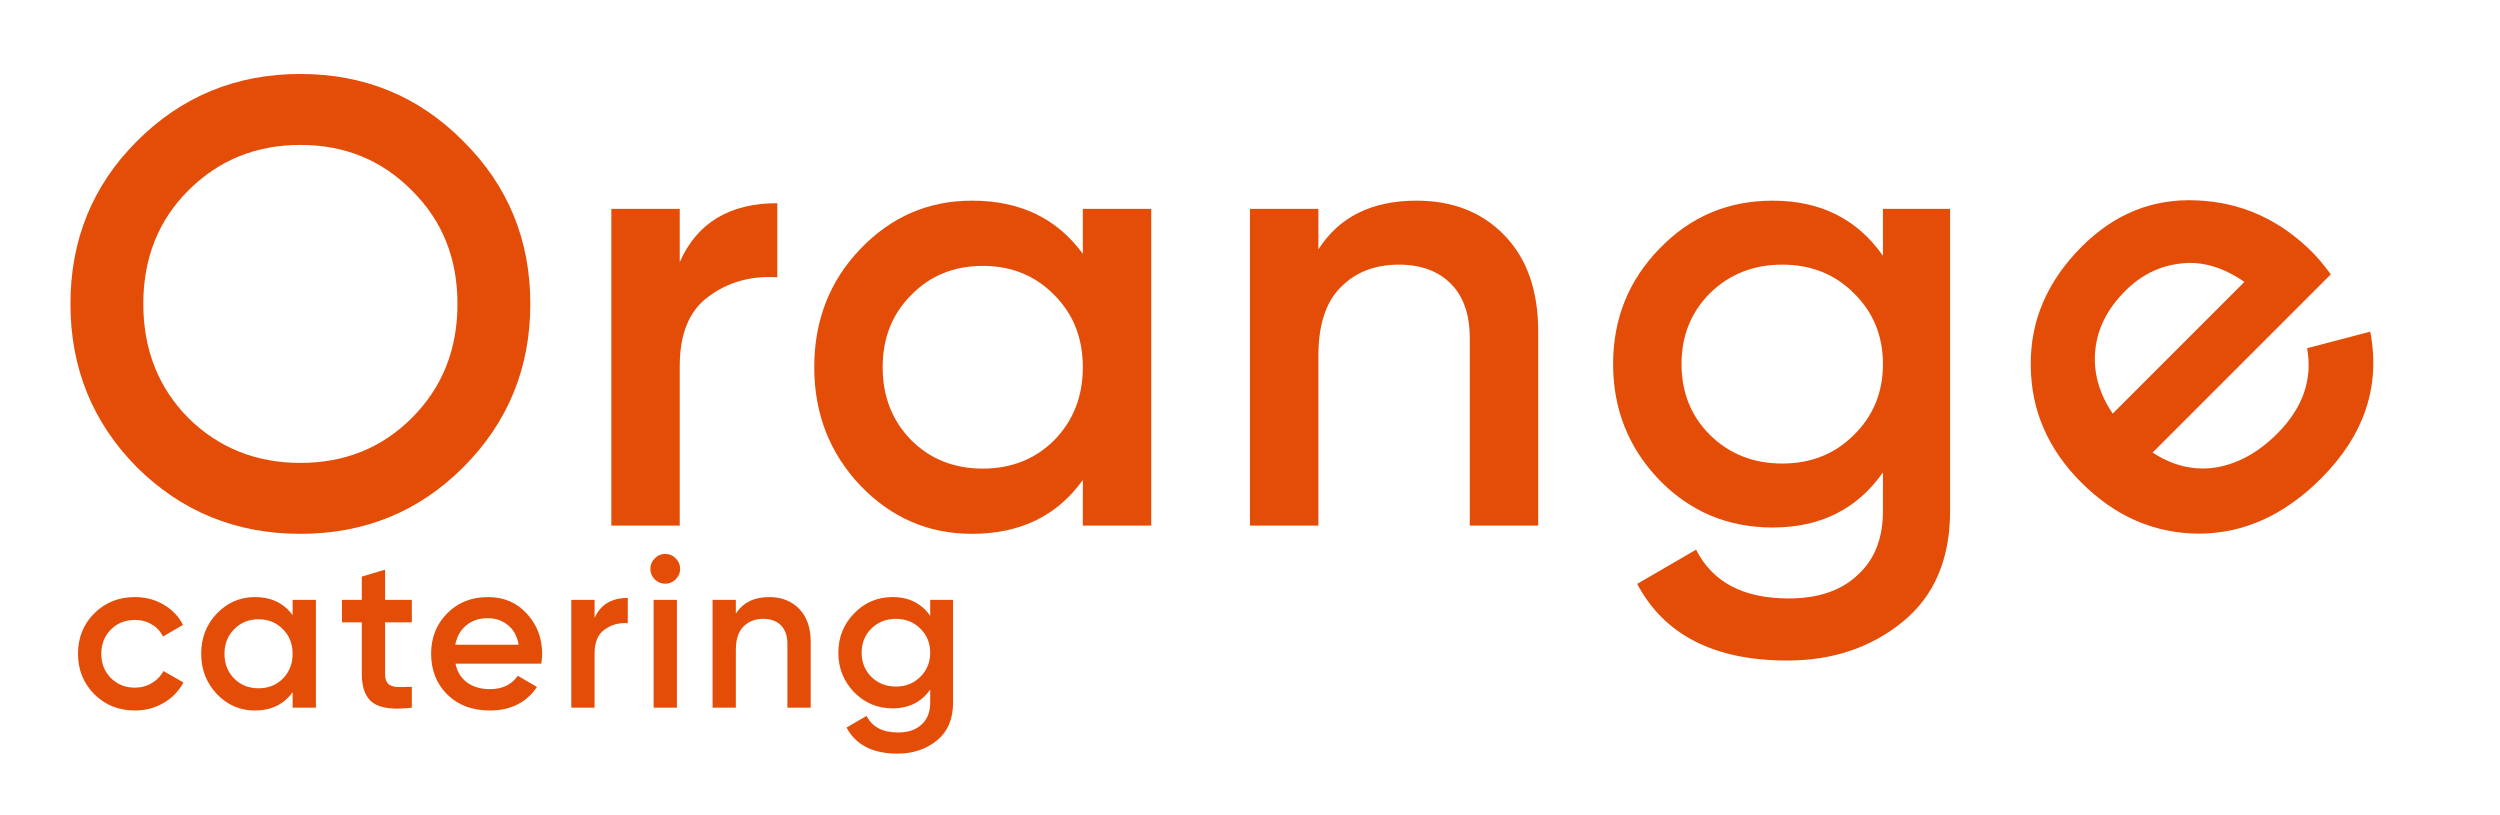 <?xml version="1.0" encoding="UTF-8"?> <svg xmlns="http://www.w3.org/2000/svg" width="371" height="121" viewBox="0 0 371 121" fill="none"><path d="M68.735 69.352C62.155 75.931 54.102 79.222 44.577 79.222C35.052 79.222 26.968 75.931 20.325 69.352C13.745 62.709 10.455 54.625 10.455 45.099C10.455 35.574 13.745 27.521 20.325 20.942C26.968 14.299 35.052 10.977 44.577 10.977C54.102 10.977 62.155 14.299 68.735 20.942C75.378 27.521 78.699 35.574 78.699 45.099C78.699 54.625 75.378 62.709 68.735 69.352ZM27.939 62.02C32.451 66.469 37.997 68.694 44.577 68.694C51.157 68.694 56.672 66.469 61.121 62.02C65.633 57.508 67.889 51.867 67.889 45.099C67.889 38.331 65.633 32.723 61.121 28.273C56.672 23.762 51.157 21.506 44.577 21.506C37.997 21.506 32.451 23.762 27.939 28.273C23.49 32.723 21.265 38.331 21.265 45.099C21.265 51.867 23.49 57.508 27.939 62.02Z" fill="#E44D07"></path><path d="M100.874 38.895C103.443 33.068 108.268 30.154 115.35 30.154V41.151C111.464 40.901 108.08 41.841 105.198 43.971C102.315 46.039 100.874 49.486 100.874 54.312V77.999H90.722V31H100.874V38.895Z" fill="#E44D07"></path><path d="M160.691 31H170.843V77.999H160.691V71.231C156.869 76.558 151.385 79.222 144.241 79.222C137.787 79.222 132.272 76.84 127.697 72.078C123.123 67.252 120.835 61.393 120.835 54.499C120.835 47.544 123.123 41.684 127.697 36.922C132.272 32.159 137.787 29.777 144.241 29.777C151.385 29.777 156.869 32.41 160.691 37.673V31ZM135.217 65.309C138.037 68.129 141.578 69.54 145.839 69.54C150.101 69.54 153.641 68.129 156.461 65.309C159.281 62.427 160.691 58.824 160.691 54.499C160.691 50.175 159.281 46.603 156.461 43.783C153.641 40.901 150.101 39.459 145.839 39.459C141.578 39.459 138.037 40.901 135.217 43.783C132.397 46.603 130.987 50.175 130.987 54.499C130.987 58.824 132.397 62.427 135.217 65.309Z" fill="#E44D07"></path><path d="M210.218 29.777C215.608 29.777 219.963 31.501 223.284 34.947C226.606 38.394 228.266 43.126 228.266 49.142V77.999H218.114V50.175C218.114 46.666 217.174 43.971 215.294 42.092C213.414 40.212 210.845 39.272 207.586 39.272C204.014 39.272 201.132 40.4 198.938 42.656C196.745 44.849 195.648 48.233 195.648 52.807V77.999H185.496V31H195.648V37.016C198.719 32.19 203.576 29.777 210.218 29.777Z" fill="#E44D07"></path><path d="M279.429 31H289.393V75.838C289.393 82.981 287.043 88.465 282.343 92.287C277.643 96.11 271.941 98.022 265.235 98.022C254.394 98.022 246.968 94.23 242.957 86.647L251.699 81.572C254.143 86.397 258.718 88.809 265.423 88.809C269.81 88.809 273.225 87.65 275.669 85.332C278.176 83.076 279.429 79.911 279.429 75.838V70.103C275.607 75.555 270.155 78.281 263.073 78.281C256.431 78.281 250.822 75.931 246.247 71.231C241.673 66.469 239.385 60.735 239.385 54.029C239.385 47.324 241.673 41.621 246.247 36.922C250.822 32.159 256.431 29.777 263.073 29.777C270.155 29.777 275.607 32.504 279.429 37.956V31ZM253.767 64.558C256.65 67.377 260.222 68.787 264.483 68.787C268.745 68.787 272.285 67.377 275.105 64.558C277.988 61.737 279.429 58.228 279.429 54.029C279.429 49.831 277.988 46.322 275.105 43.502C272.285 40.681 268.745 39.272 264.483 39.272C260.222 39.272 256.65 40.681 253.767 43.502C250.947 46.322 249.537 49.831 249.537 54.029C249.537 58.228 250.947 61.737 253.767 64.558Z" fill="#E44D07"></path><path d="M319.443 67.161C322.5 69.155 325.669 69.886 328.948 69.355C332.183 68.779 335.174 67.117 337.921 64.37C341.732 60.559 343.216 56.327 342.374 51.674L351.746 49.215C353.297 57.324 350.86 64.591 344.435 71.016C339.029 76.422 333.025 79.148 326.422 79.192C319.775 79.192 313.926 76.666 308.874 71.615C303.912 66.652 301.408 60.869 301.364 54.267C301.275 47.62 303.801 41.726 308.941 36.586C313.815 31.712 319.509 29.43 326.023 29.74C332.581 30.006 338.298 32.576 343.172 37.45C343.925 38.203 344.834 39.289 345.897 40.707L319.443 67.161ZM313.527 61.379L333.069 41.837C329.878 39.621 326.71 38.713 323.564 39.112C320.462 39.466 317.737 40.818 315.388 43.166C312.73 45.825 311.245 48.772 310.935 52.007C310.625 55.241 311.489 58.365 313.527 61.379Z" fill="#E44D07"></path><path d="M20.023 105.437C17.612 105.437 15.596 104.627 13.975 103.005C12.375 101.384 11.575 99.389 11.575 97.022C11.575 94.632 12.375 92.638 13.975 91.037C15.596 89.416 17.612 88.606 20.023 88.606C21.58 88.606 22.999 88.979 24.279 89.725C25.559 90.472 26.519 91.475 27.159 92.734L24.183 94.462C23.82 93.694 23.266 93.096 22.519 92.669C21.794 92.222 20.951 91.998 19.991 91.998C18.583 91.998 17.399 92.478 16.439 93.438C15.5 94.397 15.031 95.592 15.031 97.022C15.031 98.451 15.5 99.645 16.439 100.605C17.399 101.565 18.583 102.045 19.991 102.045C20.93 102.045 21.772 101.821 22.519 101.373C23.287 100.925 23.863 100.328 24.247 99.582L27.223 101.277C26.54 102.557 25.559 103.571 24.279 104.317C22.999 105.064 21.58 105.437 20.023 105.437ZM43.423 89.022H46.879V105.021H43.423V102.717C42.122 104.531 40.255 105.437 37.823 105.437C35.626 105.437 33.748 104.627 32.191 103.005C30.634 101.363 29.855 99.368 29.855 97.022C29.855 94.653 30.634 92.659 32.191 91.037C33.748 89.416 35.626 88.606 37.823 88.606C40.255 88.606 42.122 89.501 43.423 91.293V89.022ZM34.751 100.701C35.711 101.661 36.916 102.141 38.367 102.141C39.818 102.141 41.023 101.661 41.983 100.701C42.943 99.72 43.423 98.493 43.423 97.022C43.423 95.549 42.943 94.334 41.983 93.374C41.023 92.392 39.818 91.901 38.367 91.901C36.916 91.901 35.711 92.392 34.751 93.374C33.791 94.334 33.311 95.549 33.311 97.022C33.311 98.493 33.791 99.72 34.751 100.701ZM61.115 92.35H57.147V100.029C57.147 100.691 57.297 101.171 57.595 101.469C57.894 101.747 58.331 101.907 58.907 101.949C59.505 101.971 60.241 101.96 61.115 101.917V105.021C58.47 105.341 56.571 105.117 55.419 104.349C54.267 103.56 53.691 102.12 53.691 100.029V92.35H50.747V89.022H53.691V85.566L57.147 84.541V89.022H61.115V92.35ZM67.594 98.493C67.85 99.71 68.436 100.648 69.354 101.309C70.271 101.949 71.391 102.269 72.714 102.269C74.548 102.269 75.924 101.608 76.842 100.285L79.69 101.949C78.111 104.275 75.775 105.437 72.682 105.437C70.079 105.437 67.978 104.648 66.378 103.069C64.778 101.469 63.978 99.454 63.978 97.022C63.978 94.632 64.767 92.638 66.346 91.037C67.924 89.416 69.951 88.606 72.426 88.606C74.772 88.606 76.692 89.427 78.186 91.07C79.7 92.712 80.458 94.707 80.458 97.053C80.458 97.416 80.415 97.896 80.33 98.493H67.594ZM67.562 95.677H76.97C76.735 94.376 76.191 93.395 75.338 92.734C74.506 92.072 73.524 91.742 72.394 91.742C71.114 91.742 70.047 92.094 69.194 92.797C68.34 93.501 67.796 94.462 67.562 95.677ZM88.235 91.71C89.109 89.725 90.752 88.734 93.163 88.734V92.478C91.84 92.392 90.688 92.712 89.707 93.438C88.725 94.141 88.235 95.315 88.235 96.957V105.021H84.779V89.022H88.235V91.71ZM100.26 85.981C99.833 86.408 99.321 86.621 98.724 86.621C98.127 86.621 97.604 86.408 97.156 85.981C96.729 85.534 96.516 85.011 96.516 84.413C96.516 83.816 96.729 83.304 97.156 82.877C97.583 82.43 98.105 82.206 98.724 82.206C99.343 82.206 99.865 82.43 100.292 82.877C100.719 83.304 100.932 83.816 100.932 84.413C100.932 85.011 100.708 85.534 100.26 85.981ZM96.996 105.021V89.022H100.452V105.021H96.996ZM114.161 88.606C115.995 88.606 117.478 89.192 118.609 90.365C119.739 91.539 120.305 93.15 120.305 95.198V105.021H116.849V95.549C116.849 94.355 116.529 93.438 115.889 92.797C115.249 92.157 114.374 91.838 113.265 91.838C112.049 91.838 111.067 92.222 110.321 92.99C109.574 93.736 109.201 94.888 109.201 96.445V105.021H105.745V89.022H109.201V91.07C110.246 89.427 111.899 88.606 114.161 88.606ZM138.042 89.022H141.434V104.285C141.434 106.717 140.634 108.584 139.034 109.885C137.434 111.187 135.493 111.837 133.21 111.837C129.519 111.837 126.991 110.547 125.626 107.965L128.602 106.237C129.434 107.88 130.991 108.701 133.274 108.701C134.767 108.701 135.93 108.307 136.762 107.517C137.615 106.749 138.042 105.672 138.042 104.285V102.333C136.741 104.189 134.885 105.117 132.474 105.117C130.213 105.117 128.303 104.317 126.746 102.717C125.189 101.096 124.41 99.144 124.41 96.862C124.41 94.579 125.189 92.638 126.746 91.037C128.303 89.416 130.213 88.606 132.474 88.606C134.885 88.606 136.741 89.534 138.042 91.389V89.022ZM129.306 100.445C130.287 101.405 131.503 101.885 132.954 101.885C134.405 101.885 135.61 101.405 136.57 100.445C137.551 99.486 138.042 98.291 138.042 96.862C138.042 95.432 137.551 94.237 136.57 93.278C135.61 92.317 134.405 91.838 132.954 91.838C131.503 91.838 130.287 92.317 129.306 93.278C128.346 94.237 127.866 95.432 127.866 96.862C127.866 98.291 128.346 99.486 129.306 100.445Z" fill="#E44D07"></path></svg> 